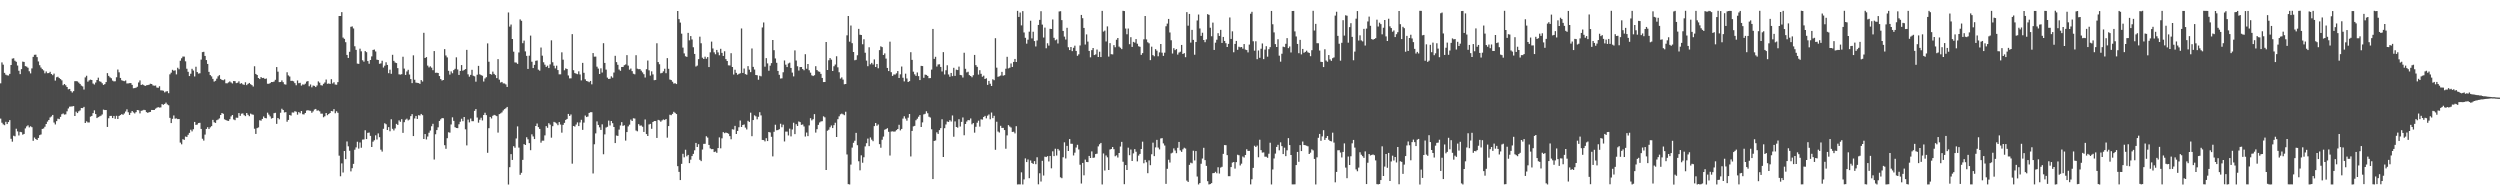 <?xml version="1.0" encoding="UTF-8"?>
<svg xmlns="http://www.w3.org/2000/svg" width="1920" height="150">
  <path d="M0 64.014h1v27.058H0zM1 47.906h1v46.366H1zM2 49.655h1v45.907H2zM3 55.937h1v40.218H3zM4 57.361h1v36.206H4zM5 57.844h1v37.440H5zM6 58.032h1v35.727H6zM7 56.753h1v35.524H7zM8 49.918h1v56.702H8zM9 45.021h1v63.788H9zM10 44.728h1v59.497H10zM11 46.664h1v58.025H11zM12 47.460h1v51.413H12zM13 50.308h1v50.602H13zM14 54.337h1v49.711H14zM15 56.910h1v44.379H15zM16 53.093h1v48.433H16zM17 47.289h1v56.121H17zM18 47.577h1v55.286H18zM19 50.814h1v47.776H19zM20 51.125h1v45.952H20zM21 52.026h1v44.238H21zM22 54.747h1v43.109H22zM23 56.359h1v40.615H23zM24 52.505h1v45.176H24zM25 43.683h1v64.466H25zM26 42.104h1v63.539H26zM27 42.007h1v64.756H27zM28 43.875h1v63.650H28zM29 47.217h1v58.726H29zM30 50.064h1v53.737H30zM31 51.854h1v51.417H31zM32 53.072h1v45.949H32zM33 54.043h1v44.638H33zM34 56.340h1v40.967H34zM35 54.909h1v40.347H35zM36 56.210h1v37.195H36zM37 56.104h1v36.062H37zM38 55.137h1v35.101H38zM39 56.847h1v32.622H39zM40 57.748h1v30.525H40zM41 56.543h1v37.587H41zM42 61.922h1v33.658H42zM43 59.324h1v33.704H43zM44 58.915h1v32.197H44zM45 59.963h1v31.545H45zM46 60.729h1v29.018H46zM47 61.672h1v26.083H47zM48 65.436h1v21.716H48zM49 64.533h1v23.462H49zM50 65.503h1v22.286H50zM51 66.796h1v18.694H51zM52 68.582h1v14.695H52zM53 68.303h1v13.620H53zM54 70.005h1v11.812H54zM55 71.091h1v10.617H55zM56 70.012h1v11.460H56zM57 62.372h1v26.703H57zM58 62.335h1v23.422H58zM59 62.527h1v24.313H59zM60 63.453h1v22.043H60zM61 64.443h1v20.339H61zM62 65.733h1v17.227H62zM63 66.376h1v16.671H63zM64 68.756h1v13.322H64zM65 59.454h1v34.995H65zM66 58.140h1v35.048H66zM67 62.730h1v31.324H67zM68 61.711h1v32.318H68zM69 61.147h1v28.453H69zM70 61.464h1v27.597H70zM71 64.144h1v22.751H71zM72 64.908h1v19.844H72zM73 63.361h1v24.247H73zM74 61.455h1v29.209H74zM75 59.668h1v30.305H75zM76 62.390h1v26.991H76zM77 62.842h1v26.023H77zM78 63.960h1v23.958H78zM79 65.214h1v18.944H79zM80 64.611h1v19.898H80zM81 63.048h1v21.429H81zM82 56.169h1v41.307H82zM83 58.279h1v32.530H83zM84 59.416h1v29.611H84zM85 60.117h1v28.880H85zM86 61.922h1v28.761H86zM87 62.528h1v26.494H87zM88 62.400h1v28.850H88zM89 59.340h1v29.594H89zM90 53.410h1v37.975H90zM91 55.534h1v33.506H91zM92 59.861h1v28.501H92zM93 61.629h1v26.038H93zM94 62.054h1v26.110H94zM95 62.366h1v24.755H95zM96 61.789h1v23.884H96zM97 64.124h1v19.850H97zM98 64.026h1v22.174H98zM99 63.833h1v24.423H99zM100 63.789h1v22.824H100zM101 65.171h1v20.087H101zM102 67.812h1v18.530H102zM103 67.641h1v19.490H103zM104 67.346h1v18.782H104zM105 66.596h1v17.859H105zM106 63.314h1v21.370H106zM107 61.724h1v25.352H107zM108 65.239h1v19.860H108zM109 64.816h1v20.013H109zM110 65.398h1v18.933H110zM111 66.055h1v18.513H111zM112 65.504h1v20.607H112zM113 65.330h1v21.355H113zM114 65.072h1v21.098H114zM115 64.296h1v21.691H115zM116 64.534h1v19.894H116zM117 65.583h1v18.872H117zM118 65.824h1v18.661H118zM119 65.709h1v17.760H119zM120 67.210h1v15.535H120zM121 67.431h1v14.824H121zM122 66.257h1v16.366H122zM123 69.386h1v13.112H123zM124 69.408h1v10.555H124zM125 69.669h1v10.797H125zM126 70.977h1v8.835H126zM127 70.257h1v8.530H127zM128 70.022h1v10.135H128zM129 71.572h1v9.260H129zM130 57.090h1v33.420H130zM131 55.790h1v38.703H131zM132 53.596h1v37.639H132zM133 54.315h1v34.342H133zM134 54.007h1v37.148H134zM135 57.134h1v33.804H135zM136 52.006h1v39.464H136zM137 53.210h1v38.172H137zM138 46.640h1v62.887H138zM139 44.773h1v66.063H139zM140 43.398h1v63.482H140zM141 43.451h1v63.954H141zM142 47.118h1v57.760H142zM143 52.776h1v52.377H143zM144 55.118h1v48.416H144zM145 58.407h1v43.618H145zM146 56.650h1v43.002H146zM147 52.817h1v48.084H147zM148 54.163h1v45.134H148zM149 58.702h1v34.952H149zM150 51.249h1v44.706H150zM151 55.365h1v40.257H151zM152 56.510h1v38.012H152zM153 56.244h1v38.046H153zM154 45.795h1v53.236H154zM155 40.060h1v66.504H155zM156 39.764h1v68.229H156zM157 42.967h1v60.413H157zM158 46.121h1v52.916H158zM159 49.103h1v48.592H159zM160 55.186h1v43.960H160zM161 57.644h1v40.151H161zM162 58.667h1v38.198H162zM163 60.582h1v31.458H163zM164 62.689h1v31.190H164zM165 62.074h1v32.335H165zM166 60.406h1v31.925H166zM167 58.599h1v33.196H167zM168 57.722h1v33.218H168zM169 60.605h1v27.696H169zM170 61.403h1v25.400H170zM171 61.661h1v25.748H171zM172 60.997h1v30.655H172zM173 63.956h1v28.238H173zM174 63.997h1v28.659H174zM175 63.302h1v29.588H175zM176 62.501h1v29.062H176zM177 63.343h1v26.056H177zM178 64.082h1v24.260H178zM179 62.225h1v29.516H179zM180 62.355h1v29.939H180zM181 63.859h1v26.512H181zM182 63.531h1v26.931H182zM183 62.451h1v24.390H183zM184 64.320h1v24.680H184zM185 63.822h1v23.500H185zM186 64.758h1v22.311H186zM187 65.174h1v23.310H187zM188 63.173h1v26.029H188zM189 65.395h1v21.396H189zM190 64.418h1v23.758H190zM191 63.672h1v25.568H191zM192 64.661h1v22.569H192zM193 65.402h1v22.431H193zM194 66.458h1v21.650H194zM195 50.867h1v48.000H195zM196 56.774h1v46.079H196zM197 57.612h1v40.817H197zM198 59.911h1v37.947H198zM199 60.727h1v31.641H199zM200 59.191h1v33.494H200zM201 59.973h1v31.343H201zM202 59.803h1v29.625H202zM203 60.671h1v29.963H203zM204 60.274h1v30.589H204zM205 64.304h1v22.211H205zM206 64.363h1v23.649H206zM207 63.836h1v25.572H207zM208 62.954h1v28.108H208zM209 63.015h1v27.603H209zM210 62.638h1v24.317H210zM211 61.310h1v25.322H211zM212 51.513h1v43.604H212zM213 55.031h1v35.617H213zM214 63.070h1v28.565H214zM215 62.981h1v23.608H215zM216 61.739h1v21.779H216zM217 63.105h1v21.400H217zM218 64.735h1v21.621H218zM219 64.955h1v21.185H219zM220 55.508h1v37.969H220zM221 57.900h1v34.213H221zM222 58.777h1v29.525H222zM223 62.112h1v26.650H223zM224 62.070h1v24.305H224zM225 62.445h1v24.049H225zM226 63.846h1v21.569H226zM227 65.470h1v20.352H227zM228 61.777h1v26.308H228zM229 63.897h1v22.187H229zM230 63.586h1v23.381H230zM231 65.741h1v19.528H231zM232 64.827h1v22.926H232zM233 65.017h1v22.917H233zM234 64.277h1v22.515H234zM235 62.680h1v22.204H235zM236 62.280h1v22.364H236zM237 66.263h1v18.701H237zM238 64.850h1v20.247H238zM239 67.053h1v19.592H239zM240 65.672h1v19.867H240zM241 65.963h1v18.153H241zM242 66.870h1v16.773H242zM243 65.626h1v19.376H243zM244 62.536h1v22.233H244zM245 63.496h1v22.032H245zM246 65.447h1v21.874H246zM247 65.703h1v21.589H247zM248 64.345h1v25.725H248zM249 63.333h1v25.962H249zM250 61.065h1v25.714H250zM251 64.375h1v24.090H251zM252 64.123h1v23.437H252zM253 64.448h1v22.319H253zM254 60.831h1v24.435H254zM255 64.093h1v21.403H255zM256 63.178h1v20.657H256zM257 64.930h1v22.038H257zM258 65.055h1v20.416H258zM259 63.101h1v23.511H259zM260 12.313h1v107.245H260zM261 12.308h1v123.076H261zM262 9.293h1v116.192H262zM263 28.872h1v103.651H263zM264 29.859h1v86.120H264zM265 32.405h1v89.791H265zM266 42.180h1v66.474H266zM267 44.517h1v67.887H267zM268 39.803h1v75.944H268zM269 20.569h1v111.089H269zM270 20.281h1v108.916H270zM271 21.839h1v103.986H271zM272 35.531h1v79.489H272zM273 38.280h1v74.935H273zM274 48.850h1v59.997H274zM275 49.067h1v65.040H275zM276 37.360h1v72.052H276zM277 39.418h1v74.053H277zM278 46.298h1v60.893H278zM279 47.383h1v59.738H279zM280 39.226h1v60.824H280zM281 40.070h1v66.722H281zM282 46.884h1v55.156H282zM283 48.936h1v52.826H283zM284 46.093h1v58.268H284zM285 43.296h1v69.615H285zM286 38.325h1v70.481H286zM287 38.045h1v69.663H287zM288 39.502h1v64.457H288zM289 45.836h1v61.308H289zM290 46.104h1v56.323H290zM291 48.992h1v56.369H291zM292 48.673h1v66.296H292zM293 46.636h1v69.790H293zM294 51.862h1v47.069H294zM295 50.424h1v44.253H295zM296 47.796h1v47.650H296zM297 49.869h1v49.956H297zM298 56.229h1v41.401H298zM299 53.489h1v47.320H299zM300 56.682h1v34.938H300zM301 42.076h1v56.854H301zM302 46.754h1v53.458H302zM303 48.048h1v50.543H303zM304 48.412h1v46.708H304zM305 52.306h1v43.663H305zM306 57.112h1v35.357H306zM307 57.280h1v36.247H307zM308 57.003h1v34.566H308zM309 43.570h1v58.488H309zM310 52.673h1v41.183H310zM311 57.537h1v34.364H311zM312 54.902h1v36.213H312zM313 53.629h1v38.848H313zM314 57.226h1v34.569H314zM315 60.719h1v28.454H315zM316 63.857h1v23.795H316zM317 42.509h1v61.971H317zM318 61.240h1v29.729H318zM319 63.447h1v25.607H319zM320 63.646h1v27.679H320zM321 63.772h1v24.689H321zM322 64.407h1v24.304H322zM323 61.484h1v26.027H323zM324 62.626h1v25.832H324zM325 25.196h1v81.538H325zM326 44.539h1v58.420H326zM327 43.838h1v63.285H327zM328 50.396h1v54.473H328zM329 51.775h1v50.143H329zM330 50.938h1v49.315H330zM331 51.992h1v44.990H331zM332 53.905h1v41.166H332zM333 39.221h1v83.281H333zM334 55.934h1v47.157H334zM335 55.807h1v44.094H335zM336 56.080h1v41.695H336zM337 58.438h1v34.448H337zM338 60.712h1v30.928H338zM339 61.848h1v28.848H339zM340 61.450h1v29.393H340zM341 37.733h1v73.798H341zM342 42.606h1v71.652H342zM343 44.103h1v62.032H343zM344 54.376h1v47.182H344zM345 57.292h1v44.576H345zM346 54.828h1v40.750H346zM347 56.275h1v33.860H347zM348 53.843h1v38.961H348zM349 52.837h1v44.840H349zM350 44.022h1v54.295H350zM351 53.354h1v45.065H351zM352 57.569h1v37.854H352zM353 54.475h1v38.993H353zM354 49.955h1v41.253H354zM355 54.343h1v38.718H355zM356 53.699h1v36.140H356zM357 53.031h1v46.277H357zM358 38.289h1v73.362H358zM359 57.074h1v34.756H359zM360 58.876h1v35.137H360zM361 57.474h1v33.556H361zM362 53.620h1v39.486H362zM363 58.171h1v34.912H363zM364 58.634h1v26.515H364zM365 62.734h1v21.047H365zM366 57.411h1v32.838H366zM367 50.600h1v43.585H367zM368 57.091h1v34.862H368zM369 57.681h1v32.730H369zM370 58.187h1v34.321H370zM371 62.641h1v25.694H371zM372 60.259h1v26.320H372zM373 59.290h1v29.136H373zM374 33.329h1v84.030H374zM375 47.431h1v51.039H375zM376 56.825h1v32.977H376zM377 57.317h1v33.671H377zM378 54.999h1v33.917H378zM379 56.705h1v31.509H379zM380 57.703h1v30.925H380zM381 60.003h1v29.198H381zM382 45.391h1v56.427H382zM383 61.203h1v26.474H383zM384 63.392h1v23.713H384zM385 62.900h1v23.444H385zM386 64.048h1v20.782H386zM387 64.121h1v19.717H387zM388 64.796h1v18.373H388zM389 66.747h1v15.369H389zM390 9.555h1v132.184H390zM391 20.413h1v107.988H391zM392 18.824h1v99.570H392zM393 29.929h1v92.897H393zM394 39.687h1v72.613H394zM395 47.933h1v65.540H395zM396 48.091h1v58.272H396zM397 49.048h1v48.004H397zM398 40.301h1v73.052H398zM399 14.907h1v119.323H399zM400 15.988h1v116.713H400zM401 33.187h1v89.589H401zM402 31.165h1v79.552H402zM403 39.472h1v71.868H403zM404 42.893h1v62.543H404zM405 52.951h1v54.053H405zM406 42.757h1v67.177H406zM407 27.356h1v88.010H407zM408 47.392h1v55.787H408zM409 52.279h1v52.548H409zM410 49.838h1v56.978H410zM411 46.678h1v50.079H411zM412 46.418h1v48.459H412zM413 53.527h1v44.134H413zM414 54.285h1v44.724H414zM415 36.530h1v73.030H415zM416 42.760h1v65.253H416zM417 47.835h1v60.221H417zM418 49.644h1v54.352H418zM419 51.384h1v45.472H419zM420 50.412h1v47.745H420zM421 52.273h1v42.356H421zM422 49.476h1v46.272H422zM423 30.997h1v74.722H423zM424 47.807h1v49.127H424zM425 50.471h1v43.100H425zM426 52.530h1v41.591H426zM427 50.418h1v44.386H427zM428 53.834h1v42.318H428zM429 57.073h1v36.679H429zM430 57.108h1v38.545H430zM431 40.213h1v61.667H431zM432 45.814h1v50.109H432zM433 53.948h1v40.392H433zM434 52.551h1v39.540H434zM435 52.980h1v38.349H435zM436 57.943h1v29.548H436zM437 60.218h1v28.797H437zM438 60.139h1v27.749H438zM439 26.210h1v99.463H439zM440 53.896h1v42.879H440zM441 56.108h1v41.101H441zM442 56.563h1v39.082H442zM443 56.997h1v36.984H443zM444 54.799h1v42.000H444zM445 57.168h1v36.880H445zM446 61.763h1v30.254H446zM447 48.290h1v51.449H447zM448 55.913h1v38.265H448zM449 60.924h1v27.790H449zM450 62.218h1v27.678H450zM451 62.493h1v26.989H451zM452 63.115h1v23.601H452zM453 62.179h1v23.969H453zM454 64.773h1v21.387H454zM455 40.745h1v92.452H455zM456 43.505h1v67.316H456zM457 43.449h1v59.000H457zM458 51.226h1v42.029H458zM459 52.675h1v43.276H459zM460 56.824h1v40.943H460zM461 52.472h1v47.319H461zM462 55.718h1v39.744H462zM463 33.202h1v85.281H463zM464 48.338h1v54.880H464zM465 53.449h1v44.518H465zM466 59.621h1v37.743H466zM467 60.656h1v31.942H467zM468 60.445h1v35.921H468zM469 58.634h1v34.299H469zM470 59.667h1v34.934H470zM471 55.680h1v41.848H471zM472 42.877h1v67.005H472zM473 47.696h1v56.368H473zM474 49.774h1v54.641H474zM475 53.401h1v46.121H475zM476 54.378h1v41.967H476zM477 51.443h1v42.356H477zM478 51.422h1v45.239H478zM479 50.080h1v46.147H479zM480 49.486h1v58.511H480zM481 42.324h1v59.088H481zM482 50.370h1v46.725H482zM483 53.484h1v42.252H483zM484 52.632h1v39.207H484zM485 54.615h1v38.326H485zM486 56.638h1v34.189H486zM487 57.108h1v33.900H487zM488 42.395h1v57.837H488zM489 52.748h1v48.125H489zM490 53.168h1v42.144H490zM491 53.057h1v43.441H491zM492 54.279h1v42.060H492zM493 55.610h1v41.724H493zM494 57.005h1v44.312H494zM495 59.557h1v32.179H495zM496 53.140h1v49.830H496zM497 46.488h1v57.945H497zM498 54.028h1v41.561H498zM499 58.056h1v37.099H499zM500 54.764h1v44.153H500zM501 57.138h1v36.533H501zM502 61.592h1v31.328H502zM503 61.364h1v31.634H503zM504 33.239h1v72.695H504zM505 47.675h1v44.376H505zM506 49.339h1v43.121H506zM507 56.310h1v37.199H507zM508 55.967h1v36.497H508zM509 54.759h1v36.974H509zM510 52.773h1v39.462H510zM511 56.237h1v35.170H511zM512 44.627h1v61.116H512zM513 52.819h1v43.984H513zM514 61.096h1v27.025H514zM515 61.511h1v26.973H515zM516 62.776h1v24.688H516zM517 64.229h1v21.650H517zM518 63.889h1v22.817H518zM519 64.539h1v23.088H519zM520 8.452h1v119.164H520zM521 14.694h1v117.297H521zM522 17.358h1v120.914H522zM523 25.873h1v99.956H523zM524 36.566h1v81.567H524zM525 41.005h1v79.846H525zM526 43.207h1v71.808H526zM527 43.665h1v76.392H527zM528 25.266h1v93.723H528zM529 30.975h1v94.304H529zM530 27.674h1v94.969H530zM531 30.295h1v89.558H531zM532 36.310h1v81.864H532zM533 41.415h1v74.028H533zM534 51.098h1v58.697H534zM535 50.385h1v62.532H535zM536 45.398h1v65.350H536zM537 28.184h1v94.525H537zM538 33.226h1v90.509H538zM539 44.280h1v70.580H539zM540 45.333h1v65.155H540zM541 43.510h1v66.941H541zM542 45.133h1v59.542H542zM543 43.835h1v61.862H543zM544 51.493h1v59.803H544zM545 40.170h1v73.811H545zM546 31.950h1v82.611H546zM547 37.202h1v77.256H547zM548 40.194h1v76.568H548zM549 41.680h1v74.714H549zM550 38.331h1v79.020H550zM551 40.236h1v73.458H551zM552 42.427h1v63.079H552zM553 37.501h1v76.399H553zM554 40.606h1v65.654H554zM555 42.980h1v58.479H555zM556 39.379h1v62.918H556zM557 45.410h1v56.362H557zM558 46.848h1v55.275H558zM559 50.159h1v52.530H559zM560 50.255h1v54.305H560zM561 40.844h1v66.100H561zM562 51.456h1v47.833H562zM563 57.233h1v42.296H563zM564 53.571h1v43.117H564zM565 55.949h1v46.967H565zM566 57.398h1v43.156H566zM567 56.733h1v40.996H567zM568 56.286h1v36.291H568zM569 21.884h1v75.660H569zM570 55.999h1v40.005H570zM571 52.648h1v42.924H571zM572 56.940h1v41.077H572zM573 57.413h1v42.020H573zM574 50.797h1v41.954H574zM575 53.488h1v40.143H575zM576 55.374h1v31.172H576zM577 37.224h1v67.375H577zM578 51.355h1v40.863H578zM579 53.412h1v35.140H579zM580 57.615h1v31.738H580zM581 57.802h1v33.870H581zM582 61.243h1v28.478H582zM583 58.186h1v27.969H583zM584 58.642h1v29.993H584zM585 21.107h1v86.380H585zM586 17.261h1v90.322H586zM587 51.197h1v57.412H587zM588 44.668h1v61.491H588zM589 48.703h1v59.635H589zM590 54.337h1v47.024H590zM591 50.452h1v51.303H591zM592 48.498h1v56.575H592zM593 30.707h1v89.386H593zM594 38.570h1v62.648H594zM595 44.883h1v50.914H595zM596 48.243h1v51.810H596zM597 54.477h1v45.393H597zM598 57.448h1v41.779H598zM599 60.305h1v34.728H599zM600 60.172h1v37.573H600zM601 55.487h1v40.266H601zM602 46.424h1v62.214H602zM603 49.689h1v51.357H603zM604 51.518h1v49.559H604zM605 48.766h1v55.272H605zM606 48.152h1v50.674H606zM607 52.178h1v52.588H607zM608 55.735h1v43.719H608zM609 58.668h1v35.604H609zM610 38.725h1v64.286H610zM611 46.499h1v48.869H611zM612 50.912h1v45.854H612zM613 54.158h1v39.150H613zM614 51.491h1v42.292H614zM615 51.433h1v44.459H615zM616 53.044h1v42.556H616zM617 53.983h1v43.168H617zM618 41.638h1v63.209H618zM619 52.769h1v49.035H619zM620 49.139h1v55.389H620zM621 53.962h1v42.340H621zM622 55.792h1v34.995H622zM623 57.867h1v34.582H623zM624 58.420h1v33.149H624zM625 57.728h1v29.926H625zM626 50.860h1v50.963H626zM627 53.819h1v45.402H627zM628 54.858h1v41.016H628zM629 55.139h1v38.931H629zM630 56.727h1v36.556H630zM631 59.828h1v33.255H631zM632 63.039h1v26.291H632zM633 62.978h1v27.117H633zM634 32.273h1v98.277H634zM635 53.751h1v46.635H635zM636 46.289h1v53.368H636zM637 44.582h1v53.160H637zM638 45.807h1v50.547H638zM639 54.539h1v43.817H639zM640 50.875h1v45.260H640zM641 49.551h1v44.692H641zM642 43.206h1v62.010H642zM643 51.695h1v39.850H643zM644 55.491h1v33.877H644zM645 60.366h1v27.447H645zM646 59.456h1v27.813H646zM647 61.131h1v26.681H647zM648 64.692h1v23.778H648zM649 64.526h1v21.297H649zM650 27.152h1v91.483H650zM651 12.307h1v129.111H651zM652 31.984h1v109.663H652zM653 19.608h1v106.816H653zM654 33.162h1v80.192H654zM655 39.936h1v69.723H655zM656 46.286h1v61.776H656zM657 45.951h1v56.099H657zM658 42.467h1v69.055H658zM659 22.161h1v101.672H659zM660 26.692h1v104.123H660zM661 26.901h1v92.415H661zM662 33.977h1v91.024H662zM663 30.142h1v90.646H663zM664 40.495h1v71.952H664zM665 46.563h1v63.422H665zM666 50.842h1v55.591H666zM667 36.317h1v75.905H667zM668 49.405h1v56.172H668zM669 48.259h1v58.995H669zM670 49.538h1v58.908H670zM671 45.642h1v51.237H671zM672 51.448h1v42.992H672zM673 49.161h1v47.401H673zM674 52.441h1v43.163H674zM675 38.482h1v72.238H675zM676 35.607h1v77.864H676zM677 36.200h1v71.137H677zM678 42.237h1v62.673H678zM679 41.034h1v58.588H679zM680 44.994h1v54.128H680zM681 52.173h1v46.283H681zM682 54.564h1v46.661H682zM683 32.017h1v87.410H683zM684 55.456h1v45.559H684zM685 58.303h1v42.579H685zM686 57.206h1v43.894H686zM687 57.219h1v43.722H687zM688 56.303h1v43.629H688zM689 54.603h1v44.471H689zM690 59.895h1v35.943H690zM691 57.102h1v43.068H691zM692 51.097h1v47.920H692zM693 59.679h1v31.383H693zM694 62.509h1v26.808H694zM695 56.583h1v34.490H695zM696 60.236h1v32.447H696zM697 62.965h1v27.401H697zM698 62.294h1v25.277H698zM699 40.108h1v80.037H699zM700 45.982h1v54.558H700zM701 55.034h1v42.015H701zM702 57.105h1v39.567H702zM703 58.278h1v34.078H703zM704 55.667h1v35.495H704zM705 58.457h1v31.169H705zM706 61.468h1v26.912H706zM707 50.592h1v46.960H707zM708 50.729h1v43.257H708zM709 59.772h1v28.093H709zM710 57.289h1v30.115H710zM711 57.550h1v27.907H711zM712 58.328h1v28.681H712zM713 60.076h1v29.601H713zM714 59.942h1v30.323H714zM715 53.443h1v45.846H715zM716 22.210h1v115.310H716zM717 45.198h1v63.025H717zM718 43.647h1v64.224H718zM719 51.100h1v50.521H719zM720 49.485h1v53.352H720zM721 49.376h1v50.582H721zM722 51.381h1v47.036H722zM723 54.880h1v36.732H723zM724 40.036h1v80.550H724zM725 57.180h1v41.264H725zM726 53.963h1v41.630H726zM727 50.119h1v43.243H727zM728 57.205h1v36.463H728zM729 58.925h1v33.375H729zM730 56.017h1v37.313H730zM731 58.447h1v30.227H731zM732 52.079h1v52.909H732zM733 58.273h1v34.950H733zM734 53.499h1v44.014H734zM735 53.796h1v44.267H735zM736 51.134h1v40.436H736zM737 57.555h1v39.608H737zM738 57.828h1v35.753H738zM739 59.543h1v30.645H739zM740 40.479h1v63.406H740zM741 52.855h1v42.361H741zM742 55.625h1v37.718H742zM743 55.071h1v37.135H743zM744 57.723h1v34.651H744zM745 58.350h1v32.618H745zM746 59.357h1v36.148H746zM747 57.732h1v36.778H747zM748 42.195h1v59.678H748zM749 50.031h1v47.375H749zM750 51.338h1v42.896H750zM751 57.298h1v35.360H751zM752 53.914h1v43.308H752zM753 56.669h1v34.979H753zM754 58.918h1v32.925H754zM755 58.096h1v31.774H755zM756 60.665h1v28.305H756zM757 60.126h1v30.728H757zM758 65.166h1v23.661H758zM759 62.136h1v25.750H759zM760 64.288h1v27.293H760zM761 66.060h1v20.346H761zM762 60.865h1v29.845H762zM763 61.599h1v27.352H763zM764 29.325h1v85.714H764zM765 51.992h1v41.495H765zM766 58.969h1v42.026H766zM767 58.577h1v43.206H767zM768 58.022h1v38.611H768zM769 55.207h1v43.066H769zM770 58.115h1v40.083H770zM771 57.721h1v42.154H771zM772 52.811h1v61.410H772zM773 43.636h1v60.329H773zM774 52.510h1v43.578H774zM775 52.012h1v45.149H775zM776 48.734h1v49.202H776zM777 51.413h1v49.909H777zM778 47.574h1v53.611H778zM779 45.268h1v57.179H779zM780 47.600h1v49.313H780zM781 8.331h1v133.348H781zM782 13.004h1v128.573H782zM783 9.621h1v132.004H783zM784 19.490h1v112.886H784zM785 8.537h1v133.109H785zM786 24.947h1v112.851H786zM787 29.053h1v92.583H787zM788 33.550h1v90.916H788zM789 30.444h1v92.003H789zM790 24.325h1v112.527H790zM791 15.932h1v107.293H791zM792 29.465h1v95.653H792zM793 24.368h1v101.525H793zM794 31.525h1v92.245H794zM795 35.674h1v90.422H795zM796 31.083h1v89.682H796zM797 19.167h1v122.417H797zM798 15.236h1v117.815H798zM799 8.581h1v130.819H799zM800 18.917h1v104.584H800zM801 28.820h1v105.982H801zM802 21.213h1v99.111H802zM803 37.057h1v83.546H803zM804 33.235h1v86.699H804zM805 35.029h1v88.956H805zM806 22.132h1v97.636H806zM807 22.281h1v107.004H807zM808 14.950h1v101.265H808zM809 29.036h1v90.889H809zM810 30.943h1v83.271H810zM811 30.309h1v89.152H811zM812 33.383h1v81.007H812zM813 8.824h1v106.782H813zM814 8.611h1v127.581H814zM815 15.468h1v121.385H815zM816 23.767h1v97.035H816zM817 28.094h1v81.241H817zM818 30.365h1v91.354H818zM819 21.337h1v90.703H819zM820 36.284h1v79.701H820zM821 38.446h1v68.333H821zM822 36.079h1v74.288H822zM823 39.291h1v71.130H823zM824 36.707h1v82.678H824zM825 35.081h1v82.190H825zM826 39.136h1v74.171H826zM827 42.850h1v68.333H827zM828 41.728h1v73.065H828zM829 34.915h1v91.593H829zM830 11.455h1v129.479H830zM831 13.990h1v111.158H831zM832 21.440h1v113.231H832zM833 34.205h1v88.349H833zM834 26.394h1v97.959H834zM835 31.930h1v92.594H835zM836 39.095h1v80.669H836zM837 44.044h1v77.295H837zM838 38.512h1v77.775H838zM839 36.867h1v84.352H839zM840 42.279h1v78.709H840zM841 41.787h1v76.543H841zM842 38.043h1v79.983H842zM843 43.787h1v68.664H843zM844 39.731h1v71.043H844zM845 43.841h1v65.935H845zM846 8.327h1v133.349H846zM847 24.248h1v93.601H847zM848 23.506h1v107.481H848zM849 31.821h1v87.576H849zM850 20.257h1v100.578H850zM851 43.449h1v87.103H851zM852 33.132h1v81.729H852zM853 41.609h1v72.827H853zM854 41.795h1v71.124H854zM855 34.638h1v79.954H855zM856 36.300h1v83.705H856zM857 30.537h1v88.777H857zM858 29.190h1v91.800H858zM859 35.775h1v81.745H859zM860 36.659h1v75.903H860zM861 37.739h1v71.238H861zM862 8.274h1v115.938H862zM863 8.476h1v132.970H863zM864 21.906h1v104.859H864zM865 26.312h1v104.265H865zM866 21.896h1v91.498H866zM867 33.950h1v85.245H867zM868 28.566h1v86.283H868zM869 36.040h1v87.614H869zM870 32.132h1v85.679H870zM871 32.733h1v81.821H871zM872 30.024h1v86.484H872zM873 33.569h1v90.399H873zM874 35.516h1v83.996H874zM875 35.939h1v82.285H875zM876 42.129h1v72.280H876zM877 40.826h1v67.974H877zM878 30.207h1v95.176H878zM879 12.275h1v110.527H879zM880 30.233h1v94.389H880zM881 32.481h1v100.544H881zM882 33.279h1v89.890H882zM883 46.167h1v80.684H883zM884 35.863h1v82.595H884zM885 42.351h1v67.201H885zM886 43.201h1v76.707H886zM887 37.740h1v75.453H887zM888 38.919h1v68.491H888zM889 43.196h1v70.168H889zM890 40.258h1v74.484H890zM891 33.802h1v72.558H891zM892 40.444h1v65.649H892zM893 42.918h1v67.203H893zM894 40.445h1v71.350H894zM895 20.159h1v121.062H895zM896 18.122h1v111.531H896zM897 14.552h1v108.107H897zM898 24.940h1v99.909H898zM899 30.920h1v86.869H899zM900 41.094h1v76.174H900zM901 37.024h1v76.942H901zM902 38.504h1v77.115H902zM903 37.662h1v79.994H903zM904 41.942h1v71.559H904zM905 40.332h1v68.693H905zM906 39.741h1v75.779H906zM907 34.528h1v82.112H907zM908 41.465h1v73.214H908zM909 40.790h1v72.652H909zM910 43.928h1v70.144H910zM911 9.298h1v129.402H911zM912 19.713h1v119.995H912zM913 10.716h1v115.905H913zM914 32.738h1v92.187H914zM915 22.962h1v102.493H915zM916 30.620h1v85.161H916zM917 42.050h1v81.166H917zM918 32.232h1v83.766H918zM919 15.713h1v119.868H919zM920 11.186h1v130.481H920zM921 21.869h1v118.718H921zM922 27.557h1v98.196H922zM923 25.115h1v96.646H923zM924 30.695h1v82.828H924zM925 32.387h1v90.577H925zM926 30.270h1v97.112H926zM927 10.855h1v128.317H927zM928 11.425h1v130.257H928zM929 21.325h1v120.052H929zM930 27.852h1v112.783H930zM931 17.382h1v115.626H931zM932 38.369h1v94.520H932zM933 32.791h1v99.176H933zM934 30.506h1v102.586H934zM935 25.474h1v102.998H935zM936 27.598h1v105.675H936zM937 22.954h1v105.785H937zM938 32.986h1v95.115H938zM939 28.374h1v89.814H939zM940 31.413h1v79.979H940zM941 33.165h1v78.371H941zM942 36.106h1v83.052H942zM943 33.685h1v101.632H943zM944 13.391h1v121.910H944zM945 29.895h1v98.402H945zM946 24.068h1v100.824H946zM947 40.124h1v84.270H947zM948 33.756h1v95.732H948zM949 31.448h1v93.047H949zM950 38.267h1v80.573H950zM951 35.905h1v83.339H951zM952 36.367h1v90.718H952zM953 36.098h1v89.618H953zM954 37.390h1v82.821H954zM955 33.846h1v87.152H955zM956 38.113h1v80.946H956zM957 38.438h1v76.181H957zM958 40.232h1v75.689H958zM959 34.249h1v81.603H959zM960 10.562h1v131.071H960zM961 9.052h1v128.634H961zM962 31.679h1v97.249H962zM963 38.930h1v73.003H963zM964 31.708h1v81.210H964zM965 45.482h1v66.358H965zM966 38.780h1v82.022H966zM967 44.369h1v62.966H967zM968 37.436h1v77.861H968zM969 33.371h1v83.820H969zM970 45.421h1v71.611H970zM971 38.069h1v82.273H971zM972 35.475h1v84.899H972zM973 43.530h1v77.662H973zM974 37.764h1v80.287H974zM975 36.200h1v73.441H975zM976 8.412h1v133.276H976zM977 18.642h1v111.530H977zM978 24.873h1v96.833H978zM979 33.895h1v84.084H979zM980 36.113h1v76.741H980zM981 30.180h1v81.003H981zM982 42.749h1v72.710H982zM983 47.378h1v61.920H983zM984 41.283h1v70.942H984zM985 35.816h1v82.490H985zM986 36.195h1v77.203H986zM987 33.633h1v86.276H987zM988 29.309h1v86.155H988zM989 36.973h1v69.127H989zM990 35.695h1v75.718H990zM991 40.292h1v78.748H991zM992 8.445h1v133.152H992zM993 8.380h1v133.226H993zM994 24.107h1v117.471H994zM995 28.004h1v98.766H995zM996 33.740h1v82.931H996zM997 40.869h1v83.399H997zM998 30.593h1v80.892H998zM999 41.757h1v74.243H999zM1000 37.569h1v71.141H1000zM1001 40.499h1v70.841H1001zM1002 39.835h1v71.722H1002zM1003 38.930h1v72.969H1003zM1004 40.176h1v72.194H1004zM1005 40.664h1v77.601H1005zM1006 43.152h1v74.092H1006zM1007 38.561h1v76.186H1007zM1008 8.300h1v107.202H1008zM1009 23.441h1v98.598H1009zM1010 18.309h1v123.373H1010zM1011 33.190h1v87.655H1011zM1012 33.237h1v72.619H1012zM1013 38.796h1v64.055H1013zM1014 47.483h1v60.672H1014zM1015 47.633h1v57.101H1015zM1016 51.524h1v48.459H1016zM1017 37.834h1v69.612H1017zM1018 46.508h1v59.402H1018zM1019 47.391h1v57.071H1019zM1020 42.314h1v65.007H1020zM1021 45.602h1v62.695H1021zM1022 46.768h1v61.851H1022zM1023 44.673h1v57.226H1023zM1024 44.101h1v65.438H1024zM1025 11.975h1v128.068H1025zM1026 9.036h1v122.986H1026zM1027 27.540h1v87.853H1027zM1028 33.602h1v81.749H1028zM1029 46.572h1v70.596H1029zM1030 32.854h1v88.102H1030zM1031 15.506h1v101.155H1031zM1032 27.359h1v82.765H1032zM1033 11.742h1v116.958H1033zM1034 12.108h1v124.774H1034zM1035 32.748h1v87.463H1035zM1036 20.831h1v105.894H1036zM1037 17.813h1v102.175H1037zM1038 28.299h1v81.795H1038zM1039 46.279h1v61.206H1039zM1040 39.618h1v73.754H1040zM1041 14.348h1v115.773H1041zM1042 8.474h1v123.057H1042zM1043 31.114h1v97.589H1043zM1044 27.113h1v89.829H1044zM1045 31.030h1v87.797H1045zM1046 31.815h1v88.136H1046zM1047 22.177h1v99.042H1047zM1048 34.964h1v81.309H1048zM1049 21.979h1v119.366H1049zM1050 16.475h1v108.528H1050zM1051 12.743h1v105.541H1051zM1052 19.799h1v99.596H1052zM1053 30.020h1v88.984H1053zM1054 30.531h1v88.090H1054zM1055 29.934h1v89.249H1055zM1056 29.359h1v93.809H1056zM1057 15.110h1v126.326H1057zM1058 20.355h1v121.250H1058zM1059 17.394h1v123.898H1059zM1060 18.537h1v119.732H1060zM1061 26.378h1v86.020H1061zM1062 21.300h1v113.887H1062zM1063 15.374h1v112.580H1063zM1064 27.943h1v90.338H1064zM1065 31.496h1v97.362H1065zM1066 14.400h1v103.063H1066zM1067 20.219h1v118.812H1067zM1068 21.542h1v102.473H1068zM1069 24.388h1v95.145H1069zM1070 23.394h1v99.893H1070zM1071 28.472h1v92.113H1071zM1072 26.256h1v98.500H1072zM1073 24.746h1v88.144H1073zM1074 8.438h1v133.066H1074zM1075 18.598h1v105.261H1075zM1076 30.014h1v94.284H1076zM1077 20.598h1v112.911H1077zM1078 21.663h1v104.726H1078zM1079 39.743h1v80.107H1079zM1080 27.545h1v84.188H1080zM1081 39.123h1v69.535H1081zM1082 29.186h1v82.368H1082zM1083 26.698h1v96.412H1083zM1084 29.536h1v79.622H1084zM1085 32.379h1v74.846H1085zM1086 37.531h1v71.610H1086zM1087 41.089h1v71.092H1087zM1088 39.823h1v67.431H1088zM1089 41.067h1v65.618H1089zM1090 8.282h1v133.432H1090zM1091 8.341h1v121.902H1091zM1092 27.149h1v109.490H1092zM1093 26.812h1v92.239H1093zM1094 46.664h1v61.284H1094zM1095 34.069h1v84.665H1095zM1096 47.491h1v72.155H1096zM1097 46.606h1v57.212H1097zM1098 34.395h1v74.730H1098zM1099 40.076h1v75.109H1099zM1100 32.701h1v84.779H1100zM1101 42.386h1v78.590H1101zM1102 40.970h1v70.900H1102zM1103 33.225h1v76.473H1103zM1104 37.320h1v72.187H1104zM1105 43.950h1v63.347H1105zM1106 10.205h1v121.094H1106zM1107 9.636h1v111.493H1107zM1108 25.722h1v111.799H1108zM1109 42.180h1v68.791H1109zM1110 36.680h1v81.084H1110zM1111 32.716h1v83.914H1111zM1112 42.078h1v63.767H1112zM1113 38.802h1v75.823H1113zM1114 32.947h1v74.713H1114zM1115 29.515h1v87.855H1115zM1116 30.231h1v92.385H1116zM1117 30.010h1v89.567H1117zM1118 38.065h1v82.395H1118zM1119 32.096h1v78.199H1119zM1120 35.317h1v80.344H1120zM1121 33.536h1v75.390H1121zM1122 8.475h1v132.397H1122zM1123 8.378h1v133.296H1123zM1124 25.294h1v104.474H1124zM1125 10.287h1v113.639H1125zM1126 26.499h1v86.745H1126zM1127 38.253h1v64.098H1127zM1128 34.524h1v79.290H1128zM1129 40.798h1v67.150H1129zM1130 43.775h1v58.211H1130zM1131 33.835h1v83.502H1131zM1132 39.373h1v76.616H1132zM1133 21.790h1v94.409H1133zM1134 35.892h1v79.407H1134zM1135 34.525h1v77.416H1135zM1136 40.652h1v66.751H1136zM1137 44.200h1v69.040H1137zM1138 40.456h1v67.235H1138zM1139 19.612h1v111.830H1139zM1140 25.787h1v109.131H1140zM1141 34.618h1v95.017H1141zM1142 35.908h1v75.133H1142zM1143 34.197h1v86.887H1143zM1144 37.041h1v77.529H1144zM1145 34.162h1v78.713H1145zM1146 39.102h1v76.759H1146zM1147 39.191h1v71.075H1147zM1148 26.904h1v87.267H1148zM1149 33.065h1v78.947H1149zM1150 32.612h1v81.783H1150zM1151 36.234h1v82.409H1151zM1152 41.955h1v74.363H1152zM1153 42.335h1v68.639H1153zM1154 44.264h1v66.141H1154zM1155 8.272h1v133.282H1155zM1156 23.015h1v118.411H1156zM1157 29.090h1v83.592H1157zM1158 26.263h1v95.639H1158zM1159 26.530h1v92.310H1159zM1160 38.747h1v77.133H1160zM1161 39.631h1v72.075H1161zM1162 42.641h1v62.440H1162zM1163 28.574h1v89.918H1163zM1164 39.904h1v79.293H1164zM1165 35.869h1v84.089H1165zM1166 38.402h1v79.861H1166zM1167 44.191h1v73.164H1167zM1168 42.348h1v65.183H1168zM1169 42.332h1v66.410H1169zM1170 41.530h1v65.259H1170zM1171 14.817h1v120.315H1171zM1172 19.652h1v112.067H1172zM1173 32.235h1v94.736H1173zM1174 33.679h1v77.348H1174zM1175 28.825h1v87.608H1175zM1176 34.918h1v93.691H1176zM1177 34.874h1v78.933H1177zM1178 41.510h1v62.907H1178zM1179 28.285h1v75.378H1179zM1180 29.916h1v91.504H1180zM1181 29.319h1v94.557H1181zM1182 25.848h1v98.490H1182zM1183 27.561h1v101.828H1183zM1184 25.541h1v91.779H1184zM1185 32.558h1v85.661H1185zM1186 36.715h1v80.908H1186zM1187 29.843h1v110.949H1187zM1188 18.135h1v123.523H1188zM1189 17.060h1v106.648H1189zM1190 18.384h1v91.775H1190zM1191 11.210h1v110.595H1191zM1192 27.193h1v95.961H1192zM1193 26.839h1v99.751H1193zM1194 23.902h1v99.263H1194zM1195 28.770h1v85.256H1195zM1196 15.633h1v106.590H1196zM1197 19.976h1v107.406H1197zM1198 13.627h1v107.993H1198zM1199 14.640h1v107.068H1199zM1200 17.582h1v108.557H1200zM1201 19.863h1v99.061H1201zM1202 23.660h1v90.765H1202zM1203 24.406h1v97.466H1203zM1204 8.389h1v131.019H1204zM1205 19.209h1v109.353H1205zM1206 33.473h1v97.005H1206zM1207 31.874h1v97.997H1207zM1208 38.448h1v92.096H1208zM1209 29.837h1v98.554H1209zM1210 30.066h1v95.105H1210zM1211 34.213h1v73.812H1211zM1212 33.582h1v76.888H1212zM1213 29.498h1v75.418H1213zM1214 25.283h1v88.525H1214zM1215 22.678h1v96.205H1215zM1216 26.738h1v87.000H1216zM1217 28.977h1v83.027H1217zM1218 27.684h1v81.653H1218zM1219 30.059h1v78.641H1219zM1220 11.090h1v124.731H1220zM1221 22.328h1v119.147H1221zM1222 36.011h1v80.586H1222zM1223 31.464h1v95.205H1223zM1224 32.979h1v82.068H1224zM1225 35.124h1v88.184H1225zM1226 33.476h1v93.553H1226zM1227 30.790h1v80.028H1227zM1228 25.910h1v89.121H1228zM1229 27.764h1v78.282H1229zM1230 26.970h1v79.459H1230zM1231 29.875h1v80.347H1231zM1232 33.316h1v69.568H1232zM1233 30.408h1v73.220H1233zM1234 33.765h1v67.651H1234zM1235 29.876h1v71.463H1235zM1236 33.683h1v107.828H1236zM1237 8.301h1v128.049H1237zM1238 34.293h1v95.340H1238zM1239 34.957h1v99.111H1239zM1240 26.283h1v101.892H1240zM1241 27.630h1v92.756H1241zM1242 27.458h1v85.700H1242zM1243 34.766h1v77.499H1243zM1244 28.520h1v91.924H1244zM1245 15.636h1v100.221H1245zM1246 23.172h1v91.560H1246zM1247 25.813h1v94.789H1247zM1248 21.406h1v92.173H1248zM1249 26.161h1v76.092H1249zM1250 29.087h1v74.993H1250zM1251 32.101h1v69.858H1251zM1252 14.169h1v125.228H1252zM1253 8.326h1v133.340H1253zM1254 26.351h1v114.732H1254zM1255 19.204h1v112.242H1255zM1256 23.224h1v103.098H1256zM1257 26.620h1v95.380H1257zM1258 16.024h1v105.143H1258zM1259 16.188h1v108.903H1259zM1260 26.981h1v90.603H1260zM1261 25.709h1v87.604H1261zM1262 27.807h1v87.819H1262zM1263 22.286h1v90.637H1263zM1264 20.682h1v99.450H1264zM1265 22.010h1v103.262H1265zM1266 27.545h1v83.685H1266zM1267 32.470h1v75.194H1267zM1268 31.956h1v75.744H1268zM1269 8.718h1v132.226H1269zM1270 12.938h1v114.174H1270zM1271 13.390h1v114.621H1271zM1272 16.658h1v105.870H1272zM1273 13.671h1v106.996H1273zM1274 19.867h1v98.940H1274zM1275 30.493h1v97.610H1275zM1276 30.246h1v90.661H1276zM1277 37.039h1v75.490H1277zM1278 37.889h1v78.204H1278zM1279 33.583h1v90.222H1279zM1280 30.971h1v90.239H1280zM1281 28.627h1v89.633H1281zM1282 34.440h1v85.451H1282zM1283 35.159h1v82.419H1283zM1284 34.212h1v73.932H1284zM1285 8.804h1v132.946H1285zM1286 8.333h1v125.813H1286zM1287 16.855h1v118.137H1287zM1288 24.284h1v96.948H1288zM1289 39.510h1v78.843H1289zM1290 35.865h1v79.371H1290zM1291 32.926h1v91.718H1291zM1292 24.030h1v99.316H1292zM1293 14.099h1v102.375H1293zM1294 8.282h1v123.268H1294zM1295 27.271h1v95.879H1295zM1296 35.265h1v83.348H1296zM1297 38.020h1v78.899H1297zM1298 15.119h1v112.015H1298zM1299 24.463h1v101.334H1299zM1300 28.585h1v97.496H1300zM1301 25.811h1v115.063H1301zM1302 8.357h1v127.052H1302zM1303 15.598h1v126.083H1303zM1304 17.212h1v124.100H1304zM1305 19.460h1v122.225H1305zM1306 21.720h1v119.763H1306zM1307 22.948h1v117.941H1307zM1308 23.757h1v108.354H1308zM1309 8.564h1v121.381H1309zM1310 8.926h1v132.772H1310zM1311 8.885h1v125.197H1311zM1312 8.322h1v130.264H1312zM1313 8.582h1v123.341H1313zM1314 9.309h1v124.838H1314zM1315 25.316h1v106.907H1315zM1316 24.717h1v103.885H1316zM1317 34.068h1v89.853H1317zM1318 13.122h1v128.527H1318zM1319 8.309h1v129.882H1319zM1320 25.633h1v112.379H1320zM1321 8.509h1v126.964H1321zM1322 32.442h1v95.263H1322zM1323 26.238h1v112.757H1323zM1324 10.146h1v111.765H1324zM1325 19.923h1v107.935H1325zM1326 8.745h1v131.896H1326zM1327 8.450h1v126.792H1327zM1328 8.332h1v118.002H1328zM1329 8.399h1v113.996H1329zM1330 14.694h1v109.367H1330zM1331 23.191h1v93.600H1331zM1332 27.521h1v88.342H1332zM1333 30.465h1v84.445H1333zM1334 12.105h1v122.616H1334zM1335 9.553h1v132.064H1335zM1336 8.373h1v124.753H1336zM1337 17.626h1v115.165H1337zM1338 20.050h1v115.255H1338zM1339 29.083h1v85.169H1339zM1340 27.555h1v96.838H1340zM1341 40.098h1v88.211H1341zM1342 27.622h1v101.914H1342zM1343 16.586h1v106.852H1343zM1344 15.690h1v98.513H1344zM1345 18.377h1v103.037H1345zM1346 23.673h1v94.408H1346zM1347 40.178h1v66.781H1347zM1348 42.478h1v67.486H1348zM1349 43.478h1v71.867H1349zM1350 23.949h1v115.228H1350zM1351 8.307h1v123.967H1351zM1352 31.488h1v102.854H1352zM1353 24.839h1v102.526H1353zM1354 24.035h1v86.810H1354zM1355 38.355h1v79.926H1355zM1356 39.224h1v78.341H1356zM1357 45.459h1v79.882H1357zM1358 33.301h1v98.042H1358zM1359 14.504h1v111.697H1359zM1360 19.898h1v99.338H1360zM1361 30.190h1v86.175H1361zM1362 26.022h1v85.284H1362zM1363 32.497h1v83.836H1363zM1364 31.881h1v78.457H1364zM1365 37.043h1v70.887H1365zM1366 19.993h1v116.595H1366zM1367 9.209h1v130.333H1367zM1368 18.829h1v117.948H1368zM1369 8.369h1v129.931H1369zM1370 22.324h1v105.675H1370zM1371 26.976h1v104.884H1371zM1372 30.148h1v93.538H1372zM1373 17.954h1v95.917H1373zM1374 28.924h1v86.951H1374zM1375 32.379h1v91.482H1375zM1376 27.957h1v93.092H1376zM1377 35.635h1v90.424H1377zM1378 37.807h1v82.005H1378zM1379 40.559h1v85.406H1379zM1380 42.957h1v74.052H1380zM1381 45.108h1v73.336H1381zM1382 45.933h1v75.261H1382zM1383 8.246h1v133.390H1383zM1384 8.436h1v133.136H1384zM1385 19.492h1v108.434H1385zM1386 23.043h1v105.029H1386zM1387 27.498h1v95.395H1387zM1388 30.986h1v78.220H1388zM1389 36.362h1v77.147H1389zM1390 30.901h1v91.085H1390zM1391 23.773h1v94.356H1391zM1392 29.532h1v91.158H1392zM1393 29.022h1v95.341H1393zM1394 32.192h1v89.164H1394zM1395 32.052h1v89.614H1395zM1396 33.537h1v81.433H1396zM1397 30.870h1v85.028H1397zM1398 32.938h1v76.454H1398zM1399 10.372h1v130.684H1399zM1400 11.906h1v125.945H1400zM1401 18.645h1v105.616H1401zM1402 13.688h1v115.792H1402zM1403 24.399h1v92.269H1403zM1404 24.944h1v95.377H1404zM1405 36.842h1v69.948H1405zM1406 36.858h1v77.467H1406zM1407 37.197h1v78.597H1407zM1408 31.610h1v85.996H1408zM1409 38.772h1v76.946H1409zM1410 38.577h1v77.320H1410zM1411 38.317h1v72.004H1411zM1412 38.378h1v73.698H1412zM1413 34.230h1v74.616H1413zM1414 38.078h1v69.614H1414zM1415 20.671h1v117.134H1415zM1416 8.294h1v133.280H1416zM1417 16.911h1v124.509H1417zM1418 17.181h1v112.652H1418zM1419 27.667h1v89.337H1419zM1420 37.718h1v92.940H1420zM1421 35.380h1v90.391H1421zM1422 35.224h1v91.949H1422zM1423 42.278h1v79.462H1423zM1424 32.732h1v98.474H1424zM1425 39.057h1v90.275H1425zM1426 37.767h1v88.845H1426zM1427 36.721h1v83.367H1427zM1428 32.173h1v87.441H1428zM1429 45.544h1v66.508H1429zM1430 45.166h1v65.405H1430zM1431 41.857h1v66.225H1431zM1432 8.301h1v133.152H1432zM1433 9.491h1v132.153H1433zM1434 14.874h1v110.353H1434zM1435 14.430h1v116.784H1435zM1436 20.432h1v99.275H1436zM1437 16.290h1v120.646H1437zM1438 26.431h1v108.244H1438zM1439 15.853h1v122.491H1439zM1440 16.596h1v124.325H1440zM1441 16.751h1v124.908H1441zM1442 12.333h1v126.125H1442zM1443 18.472h1v114.163H1443zM1444 23.559h1v112.012H1444zM1445 31.513h1v99.384H1445zM1446 34.438h1v92.948H1446zM1447 39.563h1v88.459H1447zM1448 18.739h1v122.914H1448zM1449 10.342h1v131.246H1449zM1450 8.349h1v133.115H1450zM1451 18.377h1v99.102H1451zM1452 20.747h1v108.783H1452zM1453 22.972h1v107.958H1453zM1454 24.475h1v107.978H1454zM1455 22.981h1v98.977H1455zM1456 17.125h1v117.617H1456zM1457 8.702h1v126.454H1457zM1458 14.082h1v117.877H1458zM1459 15.189h1v120.446H1459zM1460 20.621h1v119.408H1460zM1461 17.572h1v115.961H1461zM1462 17.797h1v111.672H1462zM1463 22.337h1v115.217H1463zM1464 22.219h1v119.147H1464zM1465 8.352h1v133.301H1465zM1466 29.783h1v95.147H1466zM1467 28.085h1v92.160H1467zM1468 27.390h1v88.898H1468zM1469 26.725h1v88.644H1469zM1470 39.057h1v71.416H1470zM1471 49.762h1v66.396H1471zM1472 33.934h1v82.713H1472zM1473 27.176h1v98.114H1473zM1474 36.749h1v76.914H1474zM1475 38.593h1v85.737H1475zM1476 26.371h1v93.069H1476zM1477 42.968h1v67.970H1477zM1478 43.565h1v78.290H1478zM1479 41.062h1v77.887H1479zM1480 13.011h1v128.682H1480zM1481 8.346h1v133.252H1481zM1482 9.373h1v130.078H1482zM1483 24.675h1v98.708H1483zM1484 31.121h1v90.282H1484zM1485 28.403h1v85.843H1485zM1486 35.701h1v74.245H1486zM1487 40.862h1v70.006H1487zM1488 40.309h1v64.965H1488zM1489 28.786h1v80.512H1489zM1490 41.710h1v83.649H1490zM1491 36.234h1v81.397H1491zM1492 43.760h1v79.048H1492zM1493 33.074h1v85.909H1493zM1494 41.247h1v63.170H1494zM1495 36.795h1v79.295H1495zM1496 39.733h1v74.986H1496zM1497 10.384h1v130.669H1497zM1498 16.493h1v119.096H1498zM1499 30.049h1v103.353H1499zM1500 31.305h1v100.879H1500zM1501 26.409h1v91.141H1501zM1502 37.143h1v75.316H1502zM1503 31.053h1v86.414H1503zM1504 26.134h1v86.850H1504zM1505 22.090h1v119.170H1505zM1506 18.073h1v108.491H1506zM1507 28.360h1v96.342H1507zM1508 25.492h1v96.743H1508zM1509 28.208h1v96.360H1509zM1510 28.523h1v101.475H1510zM1511 27.891h1v91.048H1511zM1512 24.896h1v102.628H1512zM1513 10.304h1v131.338H1513zM1514 11.614h1v129.995H1514zM1515 20.988h1v110.403H1515zM1516 17.035h1v116.419H1516zM1517 32.987h1v85.156H1517zM1518 27.215h1v87.045H1518zM1519 31.068h1v74.331H1519zM1520 36.449h1v78.767H1520zM1521 32.001h1v90.977H1521zM1522 31.433h1v107.052H1522zM1523 39.202h1v80.678H1523zM1524 33.299h1v92.295H1524zM1525 35.612h1v100.569H1525zM1526 33.845h1v107.784H1526zM1527 27.884h1v110.052H1527zM1528 27.310h1v97.962H1528zM1529 8.369h1v116.279H1529zM1530 17.234h1v100.056H1530zM1531 13.571h1v122.084H1531zM1532 13.881h1v108.104H1532zM1533 26.018h1v83.306H1533zM1534 39.319h1v71.281H1534zM1535 39.448h1v64.535H1535zM1536 46.407h1v65.336H1536zM1537 36.986h1v77.125H1537zM1538 43.017h1v67.556H1538zM1539 41.788h1v77.072H1539zM1540 43.846h1v66.823H1540zM1541 39.610h1v74.739H1541zM1542 36.763h1v83.389H1542zM1543 38.208h1v81.943H1543zM1544 37.640h1v84.086H1544zM1545 13.003h1v123.387H1545zM1546 11.880h1v129.749H1546zM1547 17.185h1v113.710H1547zM1548 27.404h1v99.232H1548zM1549 27.075h1v109.925H1549zM1550 21.291h1v107.103H1550zM1551 22.560h1v111.423H1551zM1552 21.069h1v89.380H1552zM1553 27.063h1v94.736H1553zM1554 8.433h1v109.184H1554zM1555 12.248h1v119.961H1555zM1556 28.219h1v104.901H1556zM1557 17.198h1v105.737H1557zM1558 15.123h1v111.173H1558zM1559 24.625h1v91.763H1559zM1560 38.151h1v74.951H1560zM1561 20.088h1v102.868H1561zM1562 8.418h1v133.203H1562zM1563 8.405h1v121.843H1563zM1564 20.329h1v109.578H1564zM1565 21.856h1v100.536H1565zM1566 18.886h1v121.073H1566zM1567 18.671h1v109.418H1567zM1568 27.499h1v99.321H1568zM1569 29.179h1v104.716H1569zM1570 8.353h1v129.409H1570zM1571 8.397h1v126.688H1571zM1572 15.350h1v125.849H1572zM1573 21.372h1v102.503H1573zM1574 21.347h1v105.906H1574zM1575 26.232h1v98.222H1575zM1576 24.652h1v105.025H1576zM1577 34.374h1v93.899H1577zM1578 8.242h1v133.460H1578zM1579 9.503h1v132.027H1579zM1580 21.660h1v102.346H1580zM1581 15.614h1v118.572H1581zM1582 23.554h1v109.903H1582zM1583 25.447h1v89.408H1583zM1584 20.718h1v112.279H1584zM1585 35.306h1v81.068H1585zM1586 22.187h1v112.755H1586zM1587 9.011h1v129.282H1587zM1588 17.128h1v113.989H1588zM1589 22.255h1v117.658H1589zM1590 20.333h1v117.569H1590zM1591 15.018h1v114.572H1591zM1592 25.895h1v90.417H1592zM1593 38.000h1v85.377H1593zM1594 8.738h1v114.869H1594zM1595 8.454h1v133.004H1595zM1596 13.277h1v127.972H1596zM1597 13.062h1v117.096H1597zM1598 27.299h1v97.753H1598zM1599 29.346h1v88.050H1599zM1600 29.075h1v88.992H1600zM1601 29.311h1v80.402H1601zM1602 22.161h1v97.364H1602zM1603 36.127h1v82.036H1603zM1604 20.543h1v98.304H1604zM1605 32.800h1v87.026H1605zM1606 33.316h1v85.543H1606zM1607 31.017h1v87.119H1607zM1608 40.088h1v81.674H1608zM1609 36.202h1v80.842H1609zM1610 15.798h1v115.471H1610zM1611 11.132h1v130.251H1611zM1612 8.486h1v133.223H1612zM1613 40.492h1v76.633H1613zM1614 36.189h1v84.398H1614zM1615 22.642h1v93.877H1615zM1616 43.382h1v71.890H1616zM1617 29.334h1v80.108H1617zM1618 34.889h1v81.492H1618zM1619 24.794h1v90.179H1619zM1620 25.438h1v98.699H1620zM1621 38.279h1v77.836H1621zM1622 33.571h1v87.511H1622zM1623 22.212h1v95.387H1623zM1624 31.672h1v85.039H1624zM1625 43.293h1v72.028H1625zM1626 38.546h1v93.464H1626zM1627 8.373h1v133.233H1627zM1628 9.081h1v122.956H1628zM1629 22.919h1v109.155H1629zM1630 18.184h1v108.651H1630zM1631 40.020h1v71.149H1631zM1632 33.803h1v82.796H1632zM1633 29.267h1v98.051H1633zM1634 29.232h1v81.551H1634zM1635 13.739h1v113.931H1635zM1636 21.530h1v101.699H1636zM1637 18.658h1v97.630H1637zM1638 14.509h1v100.576H1638zM1639 31.714h1v91.364H1639zM1640 26.412h1v85.661H1640zM1641 25.505h1v80.505H1641zM1642 34.861h1v69.309H1642zM1643 8.571h1v132.624H1643zM1644 8.726h1v132.900H1644zM1645 8.316h1v133.038H1645zM1646 31.842h1v96.491H1646zM1647 25.759h1v84.489H1647zM1648 26.029h1v95.943H1648zM1649 42.473h1v72.493H1649zM1650 31.325h1v79.573H1650zM1651 29.492h1v100.094H1651zM1652 22.299h1v102.446H1652zM1653 20.606h1v110.380H1653zM1654 29.581h1v97.392H1654zM1655 24.446h1v104.365H1655zM1656 27.840h1v93.423H1656zM1657 29.477h1v93.020H1657zM1658 32.237h1v80.532H1658zM1659 15.563h1v114.151H1659zM1660 8.366h1v133.233H1660zM1661 30.473h1v88.944H1661zM1662 34.844h1v86.285H1662zM1663 19.739h1v106.038H1663zM1664 36.419h1v89.744H1664zM1665 26.426h1v99.527H1665zM1666 37.639h1v92.265H1666zM1667 28.125h1v92.144H1667zM1668 17.681h1v112.059H1668zM1669 34.345h1v93.567H1669zM1670 38.107h1v82.784H1670zM1671 31.840h1v90.770H1671zM1672 34.992h1v97.756H1672zM1673 36.390h1v87.600H1673zM1674 39.001h1v79.392H1674zM1675 22.215h1v97.047H1675zM1676 8.388h1v133.317H1676zM1677 8.414h1v128.501H1677zM1678 20.792h1v116.690H1678zM1679 30.839h1v93.121H1679zM1680 37.948h1v87.383H1680zM1681 27.774h1v88.940H1681zM1682 41.690h1v67.021H1682zM1683 33.970h1v82.733H1683zM1684 38.316h1v88.524H1684zM1685 18.489h1v106.437H1685zM1686 33.273h1v98.830H1686zM1687 38.517h1v89.997H1687zM1688 34.989h1v84.881H1688zM1689 37.143h1v82.450H1689zM1690 38.614h1v74.906H1690zM1691 39.431h1v75.325H1691zM1692 8.301h1v133.195H1692zM1693 8.348h1v133.273H1693zM1694 8.370h1v129.824H1694zM1695 8.422h1v126.472H1695zM1696 12.885h1v116.875H1696zM1697 17.218h1v98.249H1697zM1698 28.011h1v88.817H1698zM1699 25.749h1v85.394H1699zM1700 26.213h1v94.772H1700zM1701 8.435h1v115.967H1701zM1702 10.218h1v115.792H1702zM1703 21.349h1v100.153H1703zM1704 22.787h1v109.409H1704zM1705 24.542h1v109.563H1705zM1706 35.870h1v89.623H1706zM1707 33.175h1v89.688H1707zM1708 9.634h1v131.874H1708zM1709 8.614h1v125.142H1709zM1710 14.685h1v127.024H1710zM1711 23.335h1v118.107H1711zM1712 26.174h1v95.228H1712zM1713 40.786h1v85.890H1713zM1714 39.599h1v76.220H1714zM1715 30.448h1v94.335H1715zM1716 9.390h1v117.742H1716zM1717 9.232h1v132.425H1717zM1718 8.418h1v124.267H1718zM1719 12.037h1v103.593H1719zM1720 11.580h1v101.247H1720zM1721 25.925h1v86.725H1721zM1722 26.485h1v93.984H1722zM1723 26.659h1v88.239H1723zM1724 8.524h1v111.829H1724zM1725 20.362h1v121.211H1725zM1726 8.415h1v133.183H1726zM1727 21.926h1v105.936H1727zM1728 15.502h1v105.354H1728zM1729 25.259h1v92.816H1729zM1730 33.834h1v84.041H1730zM1731 30.881h1v85.619H1731zM1732 37.245h1v77.509H1732zM1733 27.676h1v98.019H1733zM1734 28.563h1v88.900H1734zM1735 28.741h1v90.828H1735zM1736 37.708h1v80.708H1736zM1737 23.997h1v94.251H1737zM1738 27.834h1v80.121H1738zM1739 36.700h1v68.981H1739zM1740 37.874h1v94.198H1740zM1741 11.645h1v129.497H1741zM1742 15.929h1v125.661H1742zM1743 26.582h1v115.132H1743zM1744 19.908h1v121.717H1744zM1745 30.102h1v80.814H1745zM1746 39.543h1v67.854H1746zM1747 47.688h1v57.305H1747zM1748 41.567h1v65.312H1748zM1749 34.255h1v81.619H1749zM1750 29.210h1v91.762H1750zM1751 28.099h1v91.467H1751zM1752 27.896h1v88.473H1752zM1753 24.299h1v95.710H1753zM1754 27.029h1v90.981H1754zM1755 30.149h1v82.957H1755zM1756 35.226h1v71.540H1756zM1757 10.803h1v130.777H1757zM1758 8.321h1v133.320H1758zM1759 11.554h1v130.020H1759zM1760 8.314h1v133.318H1760zM1761 11.246h1v122.697H1761zM1762 22.670h1v98.777H1762zM1763 24.101h1v89.371H1763zM1764 22.018h1v91.575H1764zM1765 8.361h1v127.804H1765zM1766 8.267h1v121.178H1766zM1767 23.771h1v97.174H1767zM1768 31.151h1v81.979H1768zM1769 34.074h1v86.240H1769zM1770 31.873h1v85.199H1770zM1771 37.430h1v77.642H1771zM1772 38.460h1v81.627H1772zM1773 8.729h1v132.950H1773zM1774 9.141h1v132.428H1774zM1775 14.071h1v127.216H1775zM1776 8.327h1v126.893H1776zM1777 15.300h1v121.723H1777zM1778 31.679h1v98.983H1778zM1779 32.407h1v85.115H1779zM1780 36.271h1v85.879H1780zM1781 16.423h1v99.905H1781zM1782 25.277h1v102.006H1782zM1783 13.432h1v125.093H1783zM1784 29.630h1v85.292H1784zM1785 29.209h1v95.208H1785zM1786 19.614h1v118.295H1786zM1787 28.279h1v94.982H1787zM1788 30.908h1v83.867H1788zM1789 34.994h1v83.744H1789zM1790 12.482h1v129.168H1790zM1791 8.518h1v133.136H1791zM1792 23.686h1v107.601H1792zM1793 20.821h1v101.387H1793zM1794 18.044h1v108.139H1794zM1795 25.439h1v88.590H1795zM1796 46.601h1v56.300H1796zM1797 41.564h1v71.398H1797zM1798 16.355h1v118.284H1798zM1799 24.369h1v88.878H1799zM1800 38.092h1v85.499H1800zM1801 32.506h1v95.936H1801zM1802 23.114h1v97.139H1802zM1803 35.061h1v86.962H1803zM1804 29.723h1v92.225H1804zM1805 29.008h1v91.104H1805zM1806 8.495h1v133.216H1806zM1807 8.481h1v133.066H1807zM1808 16.866h1v120.399H1808zM1809 17.979h1v98.685H1809zM1810 29.363h1v106.585H1810zM1811 29.409h1v97.646H1811zM1812 27.899h1v88.231H1812zM1813 38.606h1v73.556H1813zM1814 34.172h1v99.983H1814zM1815 10.635h1v130.787H1815zM1816 15.636h1v112.640H1816zM1817 13.513h1v112.862H1817zM1818 13.050h1v107.208H1818zM1819 32.401h1v89.604H1819zM1820 34.958h1v92.504H1820zM1821 29.276h1v94.587H1821zM1822 26.714h1v114.808H1822zM1823 8.291h1v133.389H1823zM1824 8.620h1v126.885H1824zM1825 8.426h1v132.990H1825zM1826 13.639h1v123.163H1826zM1827 24.534h1v109.258H1827zM1828 25.341h1v116.186H1828zM1829 24.996h1v114.008H1829zM1830 22.960h1v111.987H1830zM1831 18.431h1v107.942H1831zM1832 23.480h1v105.837H1832zM1833 36.096h1v92.001H1833zM1834 36.214h1v86.562H1834zM1835 34.607h1v91.550H1835zM1836 35.013h1v84.404H1836zM1837 33.689h1v82.298H1837zM1838 41.272h1v73.118H1838zM1839 38.609h1v72.638H1839zM1840 41.398h1v62.872H1840zM1841 40.122h1v61.733H1841zM1842 45.587h1v62.664H1842zM1843 48.026h1v56.781H1843zM1844 47.403h1v52.612H1844zM1845 49.666h1v52.421H1845zM1846 51.986h1v53.804H1846zM1847 50.371h1v54.558H1847zM1848 52.273h1v49.531H1848zM1849 53.136h1v54.278H1849zM1850 54.878h1v45.754H1850zM1851 52.089h1v43.785H1851zM1852 50.133h1v47.418H1852zM1853 49.730h1v49.769H1853zM1854 53.201h1v41.950H1854zM1855 56.499h1v34.976H1855zM1856 62.537h1v29.828H1856zM1857 60.494h1v26.709H1857zM1858 61.457h1v30.029H1858zM1859 58.691h1v30.219H1859zM1860 58.115h1v32.529H1860zM1861 57.811h1v34.204H1861zM1862 54.857h1v35.589H1862zM1863 54.304h1v36.479H1863zM1864 55.837h1v38.484H1864zM1865 54.924h1v37.687H1865zM1866 57.212h1v32.089H1866zM1867 59.587h1v30.672H1867zM1868 63.464h1v21.662H1868zM1869 62.928h1v22.514H1869zM1870 64.772h1v21.618H1870zM1871 62.923h1v25.195H1871zM1872 64.529h1v20.307H1872zM1873 65.785h1v19.257H1873zM1874 67.157h1v15.758H1874zM1875 67.202h1v15.024H1875zM1876 67.259h1v13.963H1876zM1877 69.339h1v13.105H1877zM1878 68.827h1v13.956H1878zM1879 68.789h1v13.407H1879zM1880 67.702h1v14.838H1880zM1881 68.625h1v13.714H1881zM1882 68.180h1v13.748H1882zM1883 69.044h1v11.221H1883zM1884 68.566h1v11.831H1884zM1885 69.524h1v10.151H1885zM1886 69.231h1v10.806H1886zM1887 70.369h1v10.150H1887zM1888 70.600h1v7.851H1888zM1889 71.338h1v7.047H1889zM1890 71.687h1v6.725H1890zM1891 71.373h1v7.125H1891zM1892 71.023h1v7.294H1892zM1893 72.026h1v5.943H1893zM1894 71.628h1v6.272H1894zM1895 71.934h1v5.811H1895zM1896 71.034h1v7.307H1896zM1897 72.146h1v6.733H1897zM1898 72.430h1v6.221H1898zM1899 72.567h1v5.352H1899zM1900 72.640h1v4.944H1900zM1901 72.907h1v4.303H1901zM1902 73.045h1v4.034H1902zM1903 73.101h1v3.657H1903zM1904 73.345h1v3.327H1904zM1905 73.337h1v3.013H1905zM1906 73.751h1v2.589H1906zM1907 73.939h1v2.302H1907zM1908 73.909h1v2.146H1908zM1909 74.069h1v1.847H1909zM1910 74.229h1v1.643H1910zM1911 74.329h1v1.441H1911zM1912 74.430h1v1.189H1912zM1913 74.553h1v1.000H1913zM1914 74.668h1v1.000H1914zM1915 74.599h1v1.000H1915zM1916 74.770h1v1.000H1916zM1917 74.847h1v1.000H1917zM1918 74.917h1v1.000H1918zM1919 74.956h1v1.000H1919z" fill="#4a4a4a"></path>
</svg>
